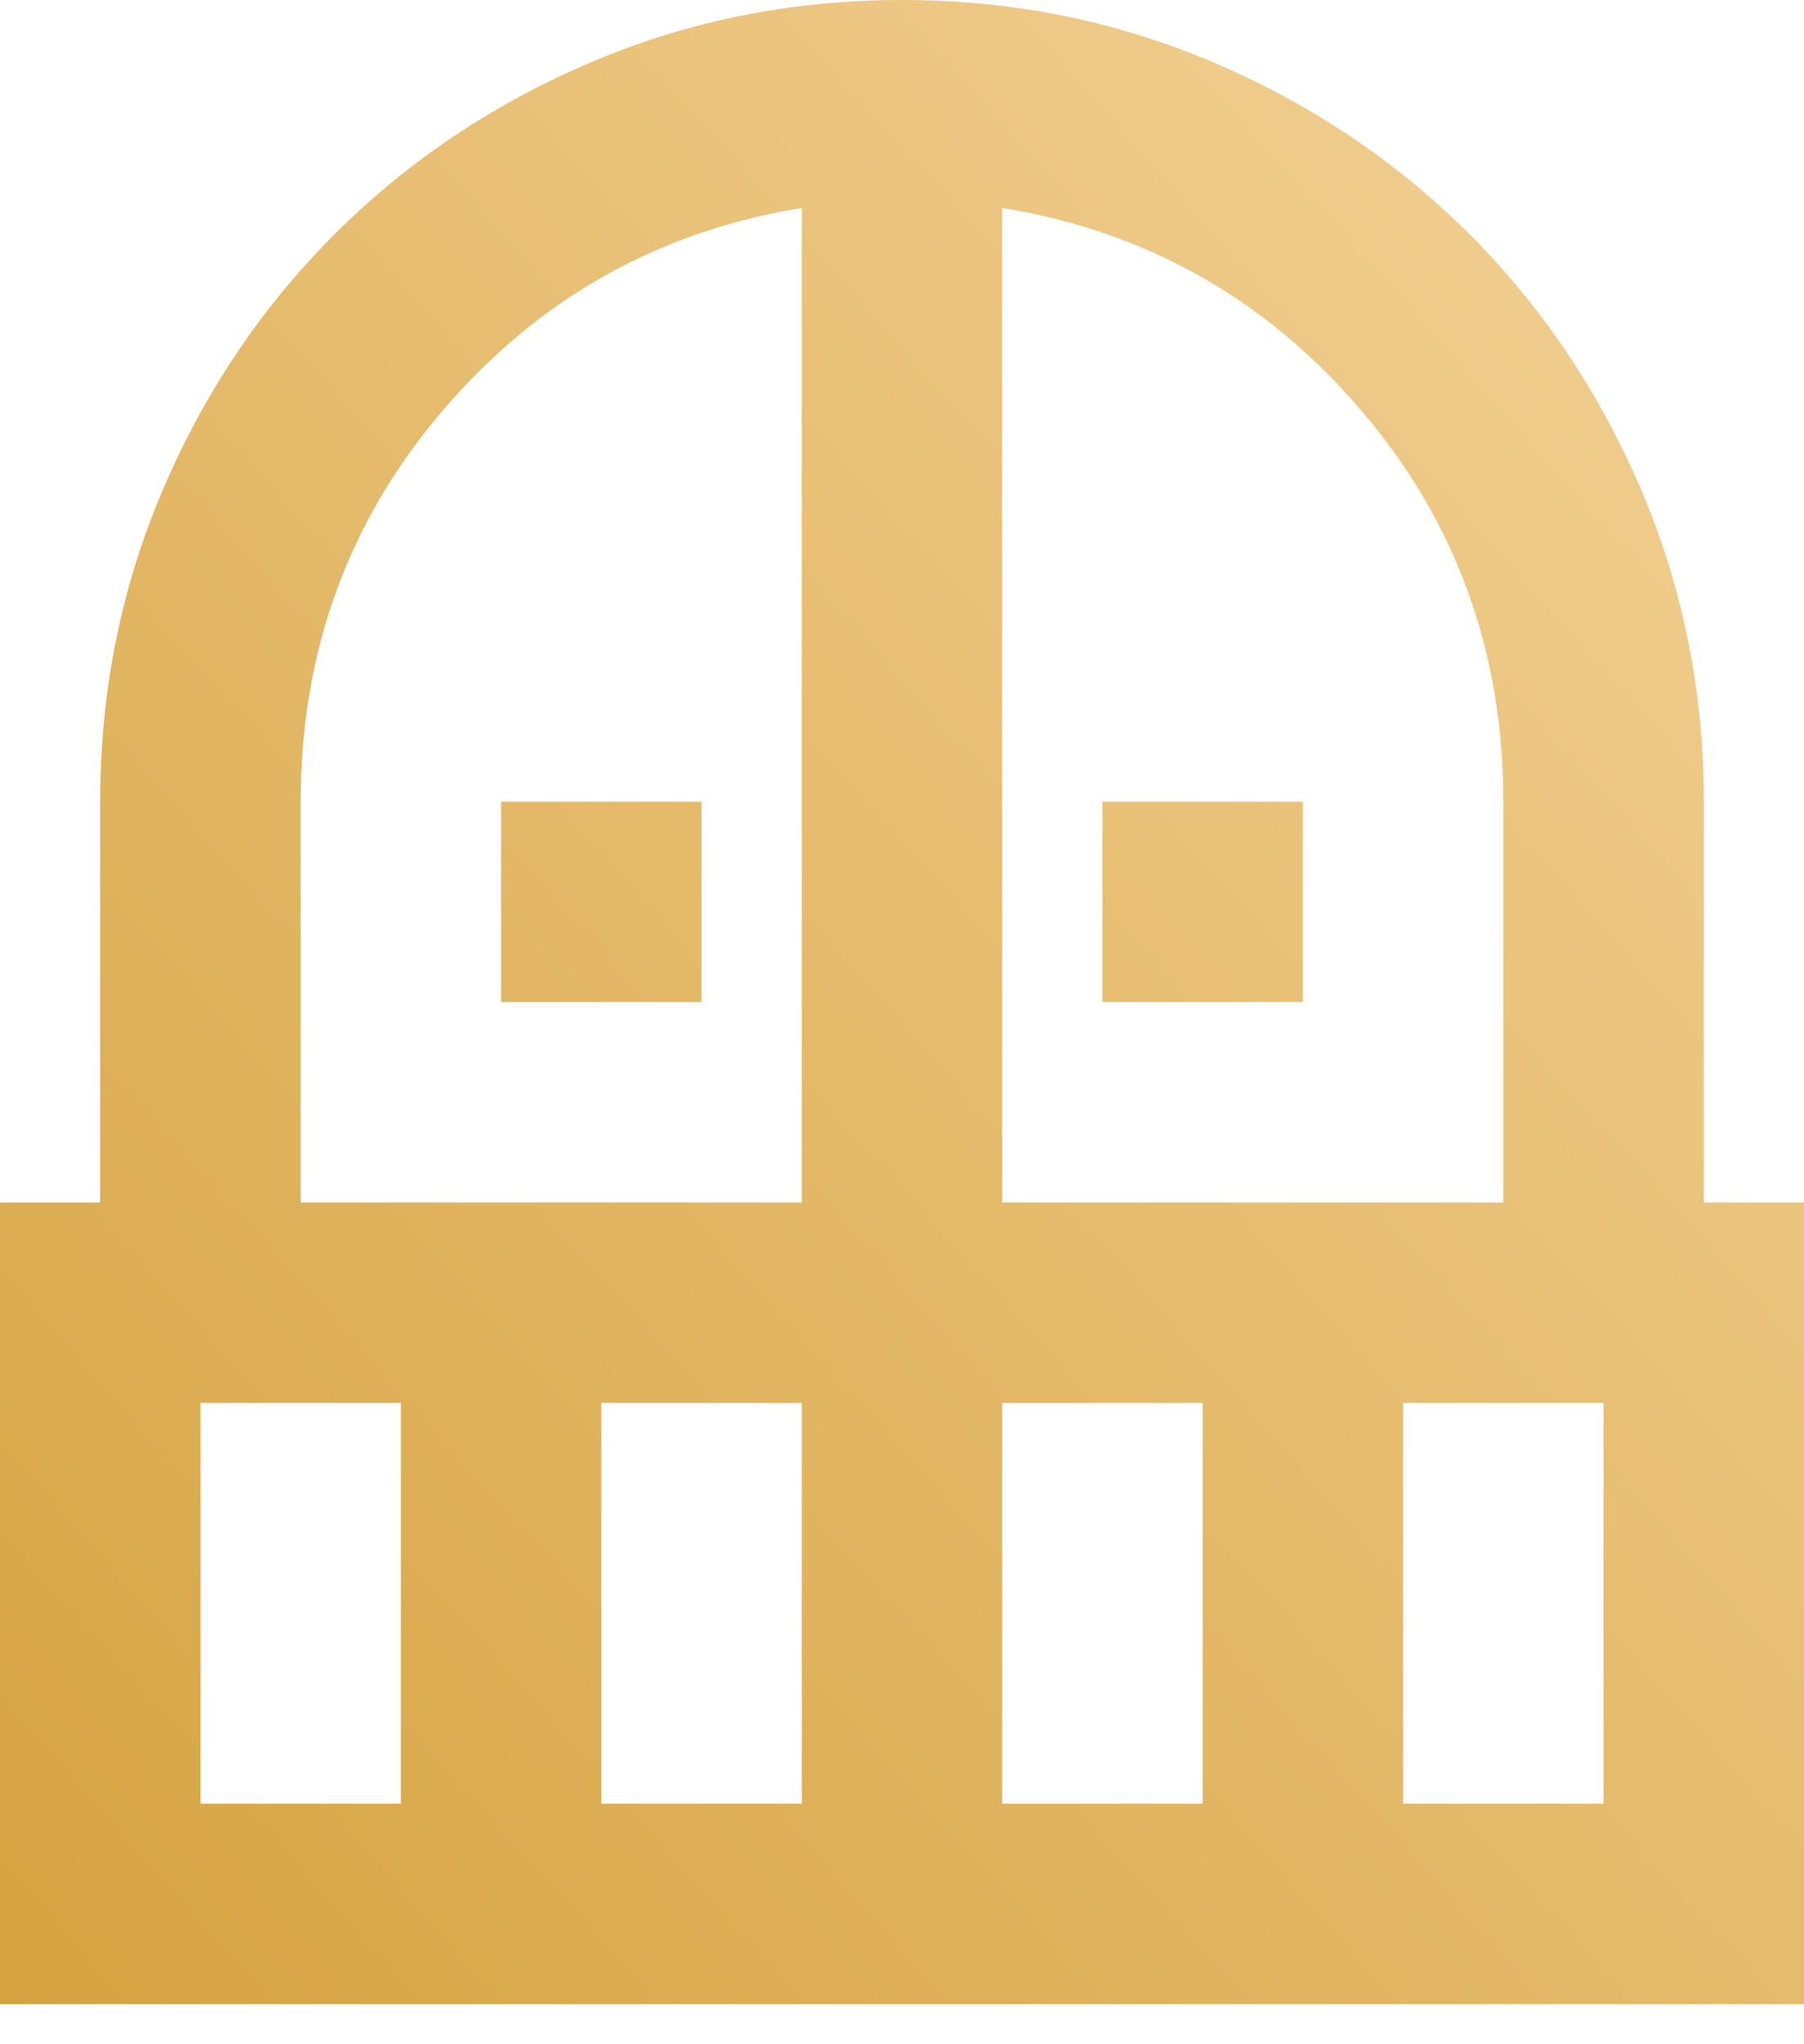 <?xml version="1.0" encoding="UTF-8"?> <svg xmlns="http://www.w3.org/2000/svg" width="15" height="17" viewBox="0 0 15 17" fill="none"> <path d="M4.167 8.333V6.667H5.833V8.333H4.167ZM9.167 8.333V6.667H10.833V8.333H9.167ZM0 16.667V10H0.833V6.667C0.833 5.75 1.007 4.886 1.354 4.073C1.701 3.261 2.177 2.552 2.782 1.948C3.386 1.344 4.094 0.868 4.907 0.521C5.719 0.174 6.583 0 7.5 0C8.417 0 9.281 0.174 10.094 0.521C10.906 0.868 11.615 1.344 12.219 1.948C12.823 2.552 13.299 3.261 13.646 4.073C13.993 4.886 14.167 5.75 14.167 6.667V10H15V16.667H0ZM1.667 15H3.333V11.667H1.667V15ZM5 15H6.667V11.667H5V15ZM2.5 10H6.667V1.729C5.472 1.924 4.479 2.482 3.688 3.406C2.896 4.33 2.5 5.417 2.5 6.667V10ZM8.333 10H12.5V6.667C12.5 5.417 12.104 4.33 11.312 3.406C10.521 2.482 9.528 1.924 8.333 1.729V10ZM8.333 15H10V11.667H8.333V15ZM11.667 15H13.333V11.667H11.667V15Z" fill="url(#paint0_linear_289_3)"></path> <defs> <linearGradient id="paint0_linear_289_3" x1="-6" y1="23" x2="23" y2="-3" gradientUnits="userSpaceOnUse"> <stop stop-color="#CA901E"></stop> <stop offset="1" stop-color="#FFE4B9"></stop> </linearGradient> </defs> </svg> 